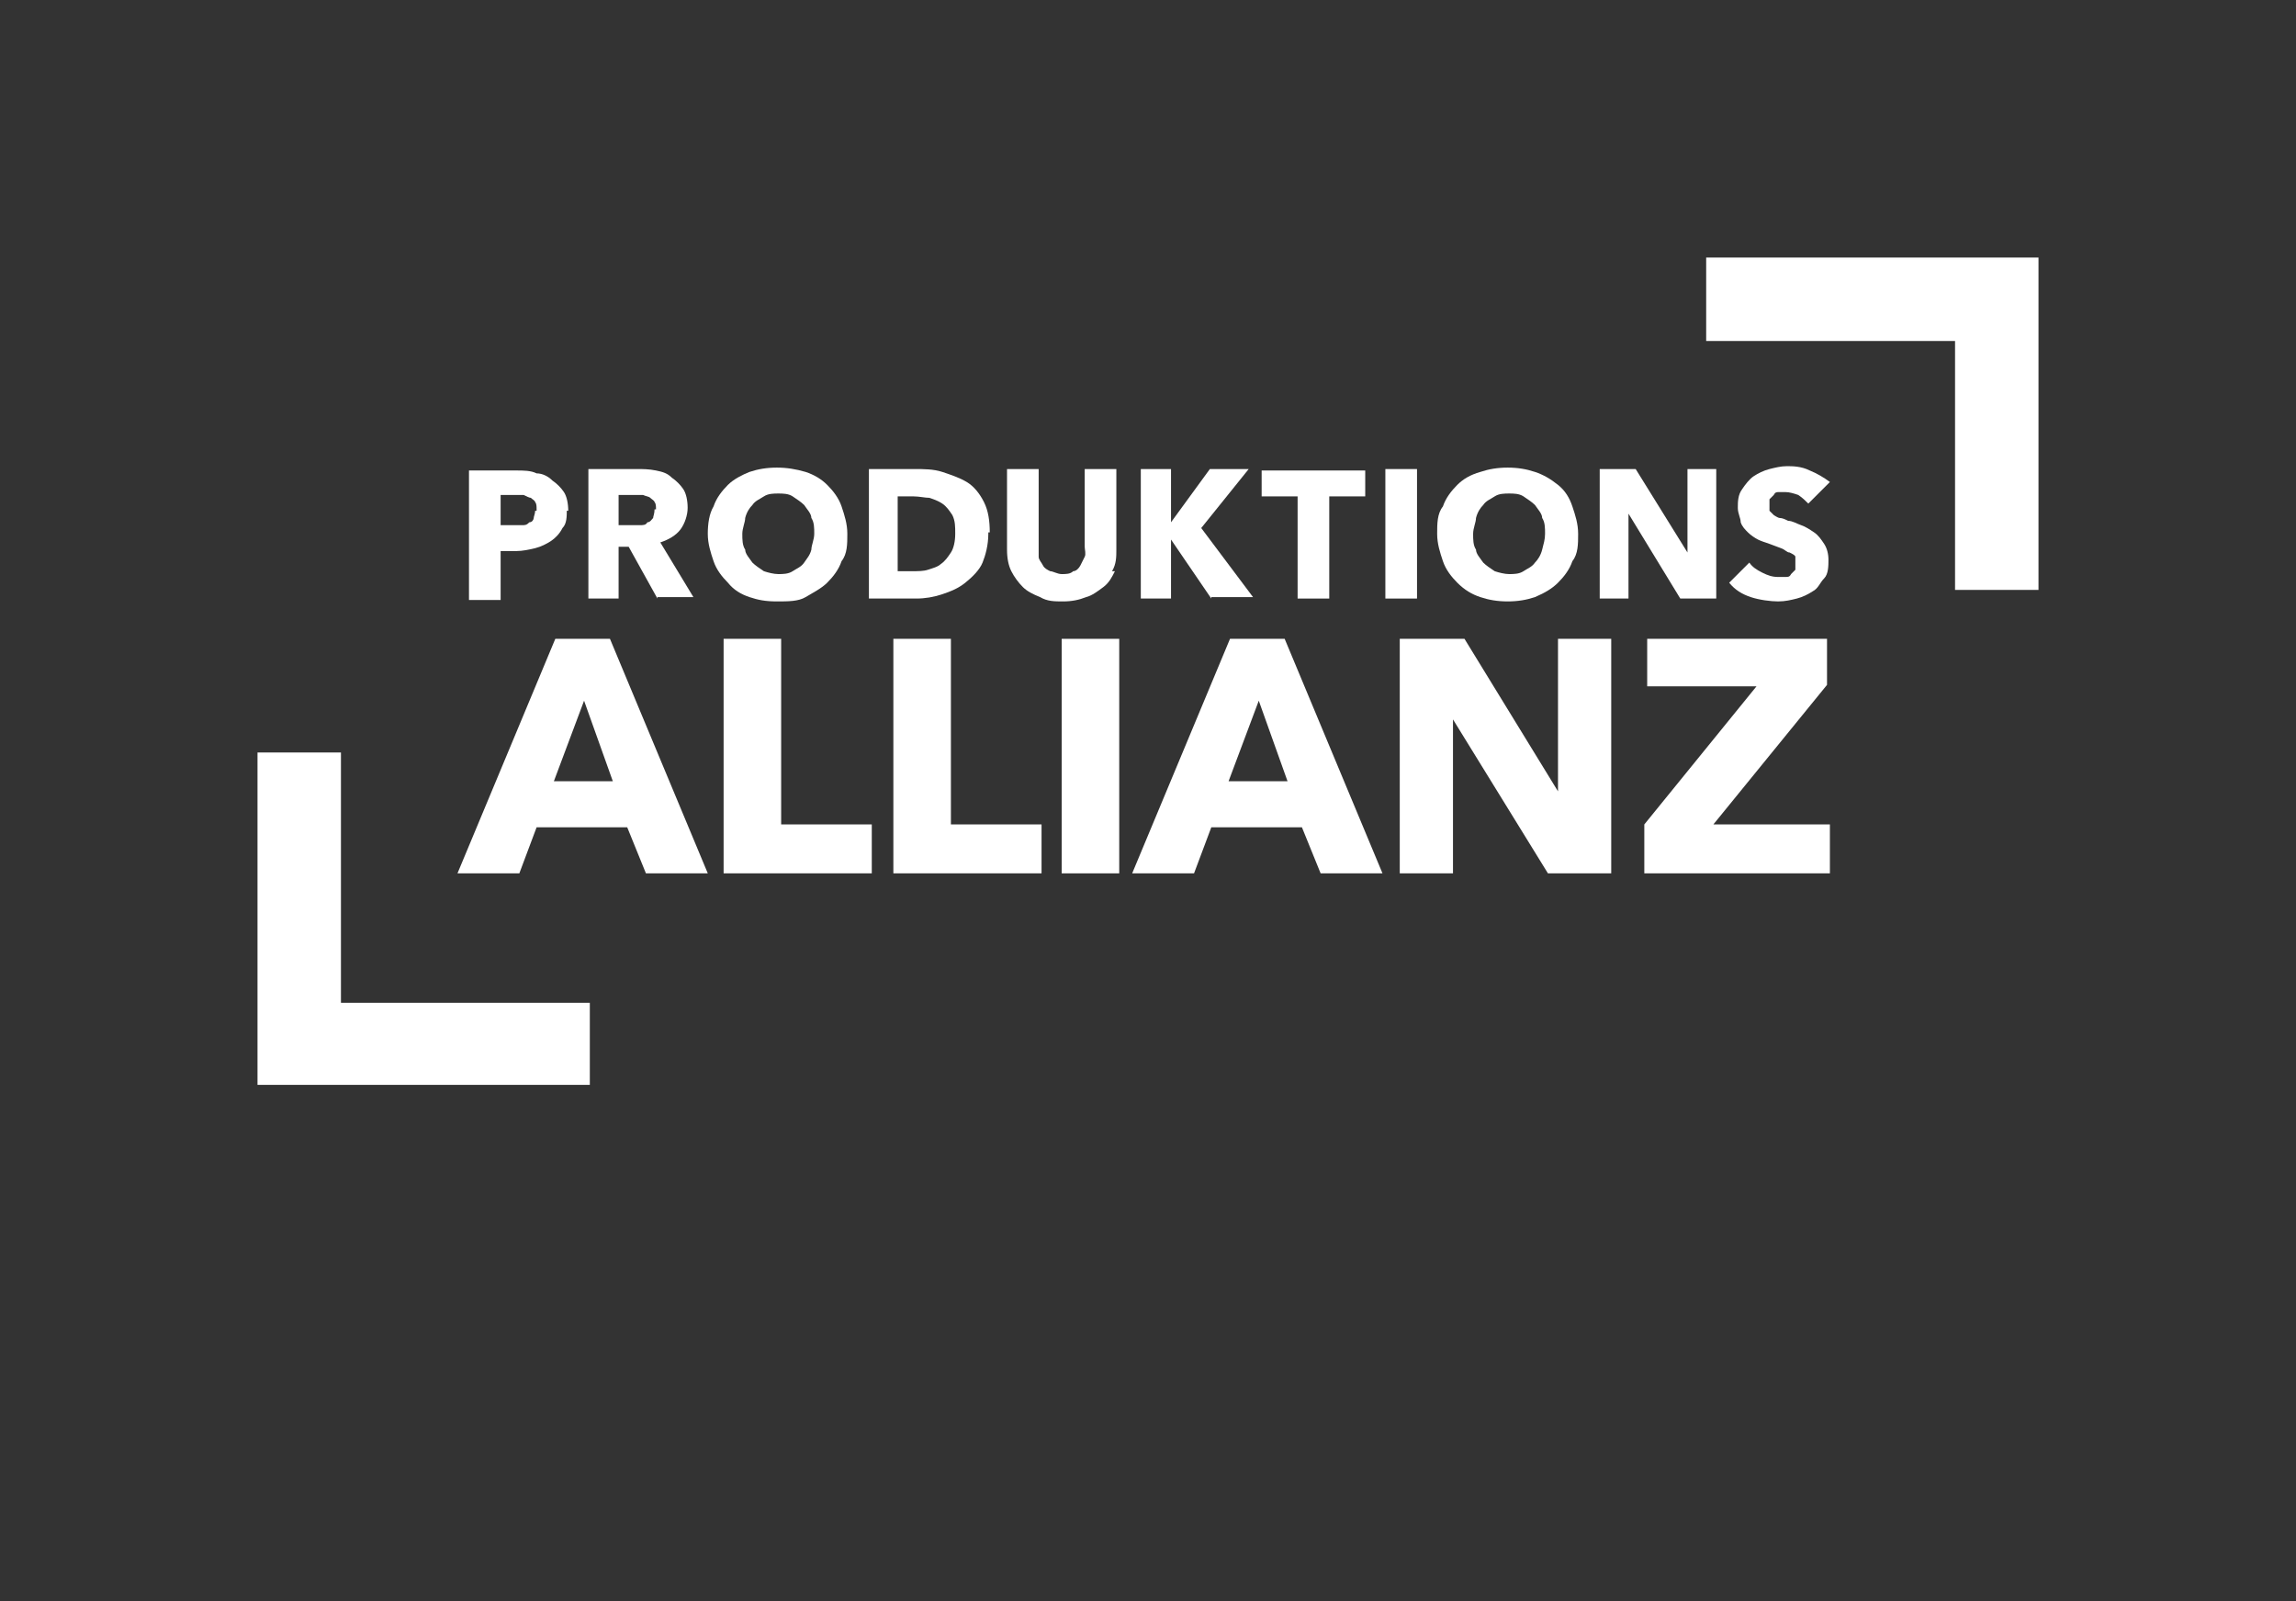 <?xml version="1.0" encoding="UTF-8"?>
<svg id="Logo" xmlns="http://www.w3.org/2000/svg" version="1.1" viewBox="0 0 159.6 111.3">
  <rect x="0" y="0" width="159.6" height="111.3" fill="#333333" stroke="none"/>
  <!-- Generator: Adobe Illustrator 29.1.0, SVG Export Plug-In . SVG Version: 2.1.0 Build 142)  -->
  <defs>
    <style>
      .st0 {
        fill: #fff;
      }
    </style>
  </defs>
  <path class="st0" d="M39.4,35.4c0,.5,0,1-.3,1.3-.2.4-.5.7-.8.9-.3.2-.7.4-1.1.5s-.9.2-1.3.2h-1.1v3.4h-2.2v-9h3.3c.5,0,1,0,1.4.2.4,0,.8.2,1.1.5.3.2.6.5.8.8.2.3.3.8.3,1.3h-.1ZM37.3,35.4c0-.2,0-.4-.1-.5,0-.1-.2-.2-.3-.3-.1,0-.3-.1-.5-.2h-1.6v2.1h1.5c.2,0,.3,0,.5-.2.2,0,.3-.2.3-.3s.1-.3.1-.5h.1Z"/>
  <path class="st0" d="M45.7,41.6l-2-3.6h-.7v3.6h-2.1v-9h3.4c.4,0,.8,0,1.3.1s.8.2,1.1.5c.3.2.6.5.8.8.2.3.3.8.3,1.3s-.2,1.1-.5,1.5-.8.7-1.4.9l2.3,3.8h-2.5,0ZM45.6,35.4c0-.2,0-.4-.1-.5,0-.1-.2-.2-.3-.3s-.3-.1-.5-.2h-1.7v2.1h1.5c.2,0,.4,0,.5-.2.2,0,.3-.2.4-.3,0-.1.1-.3.1-.6h.1Z"/>
  <path class="st0" d="M58.9,37.1c0,.7,0,1.4-.4,1.9-.2.6-.6,1.1-1,1.5s-1,.7-1.5,1-1.2.3-2,.3-1.3-.1-1.9-.3c-.6-.2-1.1-.5-1.5-1-.4-.4-.8-.9-1-1.5s-.4-1.2-.4-1.9.1-1.4.4-1.9c.2-.6.6-1.1,1-1.5s1-.7,1.5-.9c.6-.2,1.2-.3,1.9-.3s1.3.1,2,.3c.6.2,1.1.5,1.5.9s.8.9,1,1.5.4,1.2.4,1.9ZM56.6,37.1c0-.4,0-.8-.2-1.1,0-.3-.3-.6-.5-.9-.2-.2-.5-.4-.8-.6s-.7-.2-1-.2-.7,0-1,.2-.6.3-.8.6c-.2.2-.4.5-.5.9,0,.3-.2.7-.2,1.1s0,.8.2,1.1c0,.3.3.6.5.9.2.2.5.4.8.6.3.1.7.2,1,.2s.7,0,1-.2.6-.3.8-.6.4-.5.5-.9c0-.3.2-.7.2-1.1Z"/>
  <path class="st0" d="M68.7,37.1c0,.8-.2,1.5-.4,2s-.7,1-1.2,1.4-1,.6-1.6.8c-.6.2-1.2.3-1.8.3h-3.3v-9h3.2c.6,0,1.3,0,1.9.2.6.2,1.2.4,1.7.7s.9.8,1.2,1.4.4,1.3.4,2.1h-.1ZM66.4,37.1c0-.5,0-.9-.2-1.3-.2-.3-.4-.6-.7-.8-.3-.2-.6-.3-.9-.4-.3,0-.7-.1-1.1-.1h-1.1v5.2h1c.4,0,.8,0,1.1-.1s.7-.2.9-.4c.3-.2.5-.5.7-.8s.3-.8.3-1.3Z"/>
  <path class="st0" d="M77.5,39.7c-.2.4-.4.8-.8,1.1s-.8.6-1.2.7c-.5.2-1,.3-1.6.3s-1.1,0-1.6-.3c-.5-.2-.9-.4-1.2-.7-.3-.3-.6-.7-.8-1.1s-.3-.9-.3-1.5v-5.6h2.2v6.1c0,.2.2.4.3.6s.3.3.5.4c.2,0,.5.2.8.2s.6,0,.8-.2c.2,0,.4-.2.5-.4s.2-.4.3-.6,0-.5,0-.7v-5.4h2.2v5.6c0,.5,0,1-.3,1.5h.2Z"/>
  <path class="st0" d="M84.2,41.6l-2.8-4.1h0v4.1h-2.1v-9h2.1v3.7h0l2.7-3.7h2.7l-3.3,4.1,3.6,4.8h-2.9Z"/>
  <path class="st0" d="M92.4,34.5v7.1h-2.2v-7.1h-2.5v-1.8h7.2v1.8h-2.5Z"/>
  <path class="st0" d="M96.3,41.6v-9h2.2v9h-2.2Z"/>
  <path class="st0" d="M109.7,37.1c0,.7,0,1.4-.4,1.9-.2.6-.6,1.1-1,1.5s-.9.7-1.6,1c-.6.2-1.2.3-1.9.3s-1.3-.1-1.9-.3c-.6-.2-1.1-.5-1.6-1-.4-.4-.8-.9-1-1.5s-.4-1.2-.4-1.9,0-1.4.4-1.9c.2-.6.6-1.1,1-1.5s.9-.7,1.6-.9c.6-.2,1.2-.3,1.9-.3s1.3.1,1.9.3,1.1.5,1.6.9.8.9,1,1.5.4,1.2.4,1.9ZM107.4,37.1c0-.4,0-.8-.2-1.1,0-.3-.3-.6-.5-.9-.2-.2-.5-.4-.8-.6s-.7-.2-1-.2-.7,0-1,.2-.6.3-.8.6c-.2.2-.4.5-.5.9,0,.3-.2.7-.2,1.1s0,.8.2,1.1c0,.3.3.6.5.9.2.2.5.4.8.6.3.1.7.2,1,.2s.7,0,1-.2.6-.3.8-.6c.2-.2.4-.5.5-.9s.2-.7.2-1.1Z"/>
  <path class="st0" d="M116.8,41.6l-3.6-5.9h0v5.9h-2v-9h2.5l3.6,5.8h0v-5.8h2v9h-2.5Z"/>
  <path class="st0" d="M125.7,35c-.2-.2-.4-.4-.7-.6-.3-.1-.6-.2-.9-.2h-.4c-.2,0-.3,0-.4.2,0,0-.2.2-.3.3,0,.1,0,.3,0,.4v.4s.2.2.3.3c0,0,.3.2.4.2.2,0,.4.1.6.2.3,0,.6.2.9.3.3.1.6.3.9.5s.5.5.7.8.3.7.3,1.1,0,1-.3,1.3-.4.7-.8.9c-.3.2-.7.4-1.1.5s-.8.2-1.3.2-1.3-.1-1.9-.3c-.6-.2-1.1-.5-1.5-1l1.4-1.4c.2.3.5.5.9.7s.7.3,1.1.3h.5c.2,0,.3,0,.4-.2,0,0,.2-.2.3-.3v-.5c0-.2,0-.3,0-.4,0-.1-.2-.2-.4-.3-.2,0-.3-.2-.6-.3s-.5-.2-.8-.3-.6-.2-.8-.3-.5-.3-.7-.5-.4-.4-.5-.7c0-.3-.2-.6-.2-1s0-.9.3-1.3c.2-.3.5-.7.8-.9s.7-.4,1.1-.5.8-.2,1.2-.2,1,0,1.6.3c.5.2,1,.5,1.4.8l-1.4,1.4h0Z"/>
  <g>
    <path class="st0" d="M44.9,60.7l-1.3-3.2h-6.3l-1.2,3.2h-4.3l6.8-16.3h3.8l6.8,16.3h-4.4.1ZM40.6,48.7l-2.1,5.6h4.1s-2-5.6-2-5.6Z"/>
    <path class="st0" d="M50.3,60.7v-16.3h4v12.9h6.3v3.4s-10.3,0-10.3,0Z"/>
    <path class="st0" d="M62.1,60.7v-16.3h4v12.9h6.3v3.4s-10.3,0-10.3,0Z"/>
    <path class="st0" d="M73.8,60.7v-16.3h4v16.3h-4Z"/>
    <path class="st0" d="M91.8,60.7l-1.3-3.2h-6.3l-1.2,3.2h-4.3l6.8-16.3h3.8l6.8,16.3h-4.4,0ZM87.5,48.7l-2.1,5.6h4.1s-2-5.6-2-5.6Z"/>
    <path class="st0" d="M107.6,60.7l-6.6-10.7h0v10.7h-3.7v-16.3h4.5l6.5,10.6h0v-10.6h3.7v16.3h-4.5,0Z"/>
    <path class="st0" d="M114.3,60.7v-3.4l7.8-9.6h-7.6v-3.3h12.5v3.2l-7.9,9.7h8.1v3.4h-12.9Z"/>
  </g>
  <polygon class="st0" points="141.7 17.9 141.7 41 135.9 41 135.9 23.7 118.6 23.7 118.6 17.9 141.7 17.9"/>
  <polygon class="st0" points="17.9 75.4 17.9 52.3 23.7 52.3 23.7 69.7 41 69.7 41 75.4 17.9 75.4"/>
</svg>